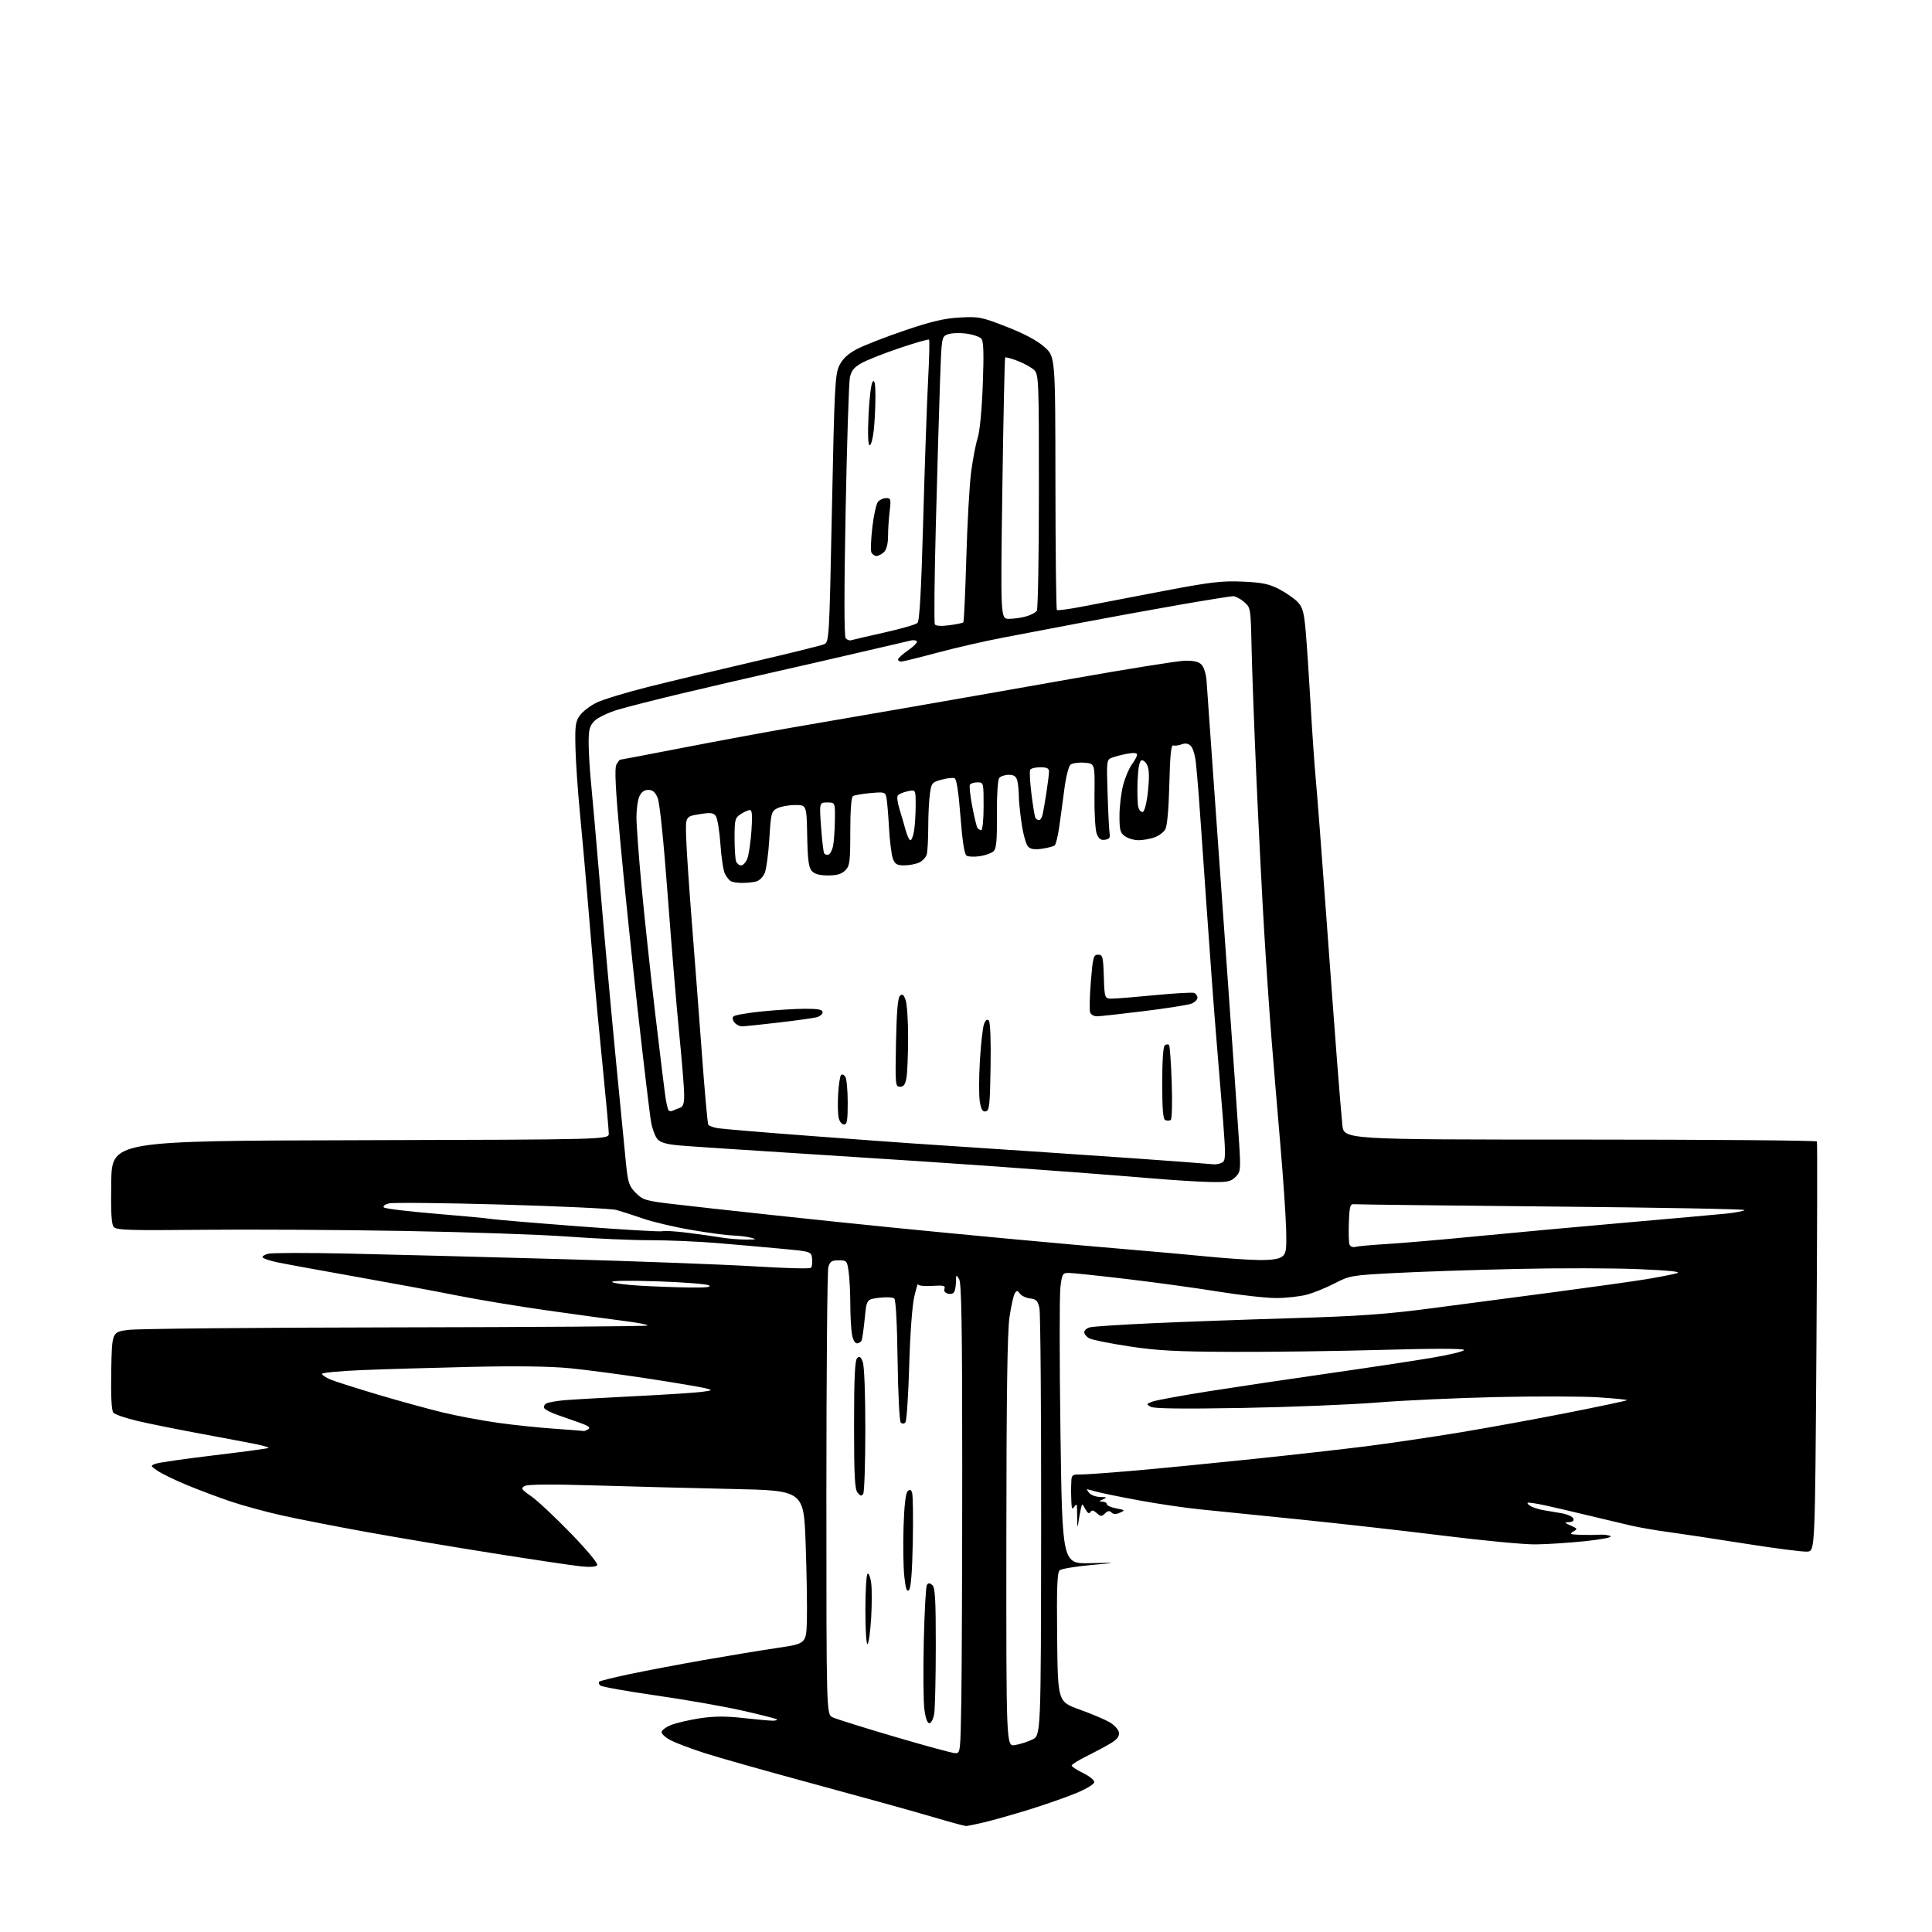 <?xml version="1.0" encoding="UTF-8" standalone="no"?>
<svg 
  version="1.1" 
  xmlns="http://www.w3.org/2000/svg" 
  xmlns:xlink="http://www.w3.org/1999/xlink" 
  xmlns:svg="http://www.w3.org/2000/svg"
  xmlns:rdf="http://www.w3.org/1999/02/22-rdf-syntax-ns#"
  xmlns:cc="http://creativecommons.org/ns#"
  xmlns:dc="http://purl.org/dc/elements/1.1/"
  viewBox="0 0 768 768"
  width="768"
  height="768"
>
<style>svg {background-color: white; }</style>"
<path stroke="none" fill="black" fill-rule="evenodd" d="M384.00,725.87C383.73,725.81 382.60,725.56 381.50,725.31C380.40,725.05 374.32,723.32 368.00,721.47C361.68,719.61 341.43,714.00 323.00,709.01C304.57,704.02 285.23,698.55 280.00,696.85C274.77,695.16 268.81,692.91 266.75,691.86C264.69,690.82 263.00,689.34 263.00,688.59C263.00,687.83 264.69,686.54 266.76,685.71C268.82,684.89 273.98,683.69 278.21,683.04C283.85,682.19 288.43,682.16 295.41,682.94C300.64,683.52 305.91,684.00 307.13,684.00C308.34,684.00 309.10,683.77 308.81,683.48C308.53,683.19 302.28,681.61 294.94,679.95C287.59,678.29 272.12,675.59 260.56,673.94C249.00,672.29 239.11,670.51 238.58,669.98C238.06,669.46 237.88,668.78 238.19,668.48C238.49,668.18 243.86,666.85 250.12,665.52C256.38,664.20 269.60,661.69 279.50,659.94C289.40,658.20 302.68,656.01 309.00,655.08C320.50,653.38 320.50,653.38 320.75,643.94C320.89,638.75 320.67,625.05 320.25,613.50C319.50,592.50 319.50,592.50 291.00,591.89C275.32,591.55 250.77,590.92 236.44,590.48C219.14,589.96 209.77,590.03 208.56,590.71C206.94,591.61 207.22,592.05 211.12,594.75C213.53,596.41 220.58,603.01 226.79,609.41C233.25,616.06 237.80,621.52 237.41,622.15C236.96,622.87 234.68,623.04 230.81,622.64C227.56,622.30 211.98,619.98 196.20,617.48C180.41,614.98 157.69,611.16 145.71,608.99C133.73,606.82 118.65,603.87 112.21,602.44C105.77,601.01 96.45,598.47 91.50,596.79C86.55,595.12 78.67,592.15 74.00,590.20C69.33,588.25 64.20,585.75 62.60,584.65C59.74,582.68 59.73,582.64 61.91,581.84C63.12,581.39 73.62,579.89 85.24,578.49C96.86,577.10 106.55,575.79 106.76,575.57C106.98,575.35 104.76,574.69 101.83,574.09C98.90,573.50 89.08,571.64 80.00,569.96C70.92,568.28 59.59,566.00 54.82,564.89C50.04,563.77 45.64,562.27 45.04,561.55C44.33,560.69 44.04,554.90 44.22,544.87C44.50,529.50 44.50,529.50 51.00,528.65C54.58,528.18 102.35,527.73 157.17,527.65C211.98,527.57 257.09,527.24 257.41,526.92C257.73,526.60 253.60,525.79 248.24,525.12C242.89,524.44 229.05,522.55 217.50,520.91C205.95,519.28 189.97,516.63 182.00,515.04C174.03,513.44 155.80,510.06 141.50,507.52C127.20,504.98 113.12,502.40 110.20,501.78C107.29,501.17 104.69,500.30 104.41,499.86C104.14,499.42 105.14,498.75 106.63,498.38C108.12,498.00 122.20,497.97 137.92,498.31C153.64,498.65 191.70,499.63 222.50,500.50C253.30,501.36 288.18,502.67 300.00,503.40C311.82,504.14 321.87,504.40 322.33,503.99C322.78,503.58 323.01,501.95 322.83,500.37C322.50,497.50 322.50,497.50 310.50,496.38C303.90,495.76 292.43,494.75 285.00,494.13C277.57,493.51 265.53,493.00 258.22,493.00C250.92,493.00 236.30,492.35 225.72,491.56C215.15,490.77 185.80,489.76 160.50,489.32C135.20,488.87 99.18,488.67 80.46,488.86C51.26,489.16 46.24,489.00 45.18,487.72C44.29,486.64 44.03,481.73 44.22,469.87C44.50,453.50 44.50,453.50 143.25,453.25C242.00,452.99 242.00,452.99 242.00,450.56C242.00,449.22 240.90,437.18 239.56,423.81C238.22,410.44 236.64,393.88 236.07,387.00C235.49,380.12 234.34,366.40 233.51,356.50C232.68,346.60 231.33,331.47 230.50,322.87C229.67,314.28 228.88,302.72 228.75,297.19C228.54,288.40 228.77,286.78 230.56,284.32C231.69,282.77 234.69,280.50 237.22,279.27C239.75,278.05 248.95,275.25 257.66,273.06C266.37,270.87 285.20,266.37 299.50,263.05C313.80,259.73 326.43,256.61 327.57,256.11C329.60,255.23 329.65,254.30 330.71,202.16C331.69,153.80 331.95,148.77 333.64,145.31C334.95,142.63 336.99,140.71 340.50,138.83C343.25,137.37 351.80,134.03 359.50,131.41C370.24,127.76 375.37,126.55 381.53,126.21C389.10,125.80 390.19,126.01 400.21,129.93C407.27,132.69 412.30,135.38 415.17,137.93C419.50,141.78 419.50,141.78 419.55,191.85C419.57,219.39 419.84,242.17 420.13,242.47C420.43,242.77 425.14,242.13 430.59,241.06C436.04,239.99 450.35,237.24 462.39,234.95C481.14,231.38 485.66,230.84 493.89,231.20C501.75,231.55 504.41,232.10 508.50,234.21C511.25,235.64 514.57,237.95 515.88,239.35C517.86,241.48 518.39,243.45 519.06,251.20C519.50,256.32 520.37,269.27 520.98,280.00C521.59,290.73 522.51,304.00 523.02,309.50C523.54,315.00 525.32,338.18 526.98,361.00C528.64,383.82 530.68,411.27 531.51,422.00C532.34,432.73 533.28,444.09 533.61,447.25C534.20,453.00 534.20,453.00 628.04,453.00C679.65,453.00 722.05,453.34 722.25,453.75C722.45,454.16 722.36,490.95 722.06,535.50C721.50,616.50 721.50,616.50 718.50,616.79C716.85,616.96 705.60,615.51 693.50,613.59C681.40,611.67 667.67,609.60 663.00,608.98C658.33,608.37 651.58,607.19 648.00,606.36C644.42,605.53 637.00,603.77 631.50,602.44C626.00,601.11 618.40,599.33 614.60,598.49C610.81,597.65 607.51,597.16 607.27,597.40C607.03,597.64 607.65,598.28 608.66,598.82C609.67,599.36 611.85,600.03 613.50,600.31C615.15,600.59 618.38,601.14 620.69,601.53C622.99,601.92 625.12,602.86 625.41,603.62C625.76,604.53 625.18,605.03 623.72,605.08C621.74,605.15 621.82,605.30 624.41,606.44C627.12,607.64 627.18,607.80 625.41,608.83C623.79,609.77 624.19,609.97 628.00,610.11C630.48,610.21 633.95,610.19 635.72,610.07C637.50,609.95 639.52,610.21 640.22,610.65C640.96,611.11 636.61,611.96 630.00,612.65C623.67,613.31 614.85,613.88 610.38,613.92C605.92,613.97 589.58,612.42 574.07,610.49C558.57,608.56 532.75,605.65 516.69,604.01C500.64,602.38 482.77,600.57 477.00,599.99C471.23,599.42 460.37,597.82 452.87,596.44C445.38,595.06 437.73,593.50 435.88,592.97C434.03,592.43 432.34,592.00 432.13,592.00C431.93,592.00 432.32,592.67 433.00,593.50C433.68,594.33 435.65,595.03 437.37,595.07C440.03,595.13 440.20,595.27 438.50,596.00C436.79,596.73 436.75,596.87 438.25,596.93C439.21,596.97 440.00,597.43 440.00,597.95C440.00,598.48 441.68,599.22 443.74,599.61C447.24,600.27 447.33,600.37 445.20,601.32C443.63,602.03 442.60,602.00 441.83,601.23C441.03,600.43 440.33,600.53 439.25,601.61C437.93,602.92 437.56,602.91 435.98,601.48C434.65,600.28 434.01,600.17 433.46,601.07C432.95,601.89 432.32,601.52 431.44,599.89C430.16,597.50 430.16,597.50 429.61,600.00C429.30,601.38 428.86,603.85 428.63,605.50C428.35,607.49 428.21,606.99 428.20,604.00C428.19,601.52 428.14,599.05 428.08,598.50C428.02,597.95 427.53,598.17 427.00,599.00C426.26,600.15 426.00,599.74 425.89,597.25C425.81,595.46 425.75,593.33 425.75,592.50C425.75,591.67 425.81,589.89 425.88,588.53C425.98,586.42 426.47,586.07 429.25,586.14C431.04,586.18 441.05,585.47 451.50,584.55C461.95,583.63 483.10,581.56 498.50,579.94C513.90,578.33 533.92,576.07 543.00,574.93C552.08,573.78 568.75,571.32 580.05,569.46C591.35,567.60 610.88,564.03 623.46,561.54C636.04,559.05 646.51,556.83 646.73,556.61C646.95,556.39 641.81,555.87 635.31,555.46C628.82,555.05 610.67,555.00 595.00,555.35C579.33,555.70 557.95,556.68 547.50,557.52C537.05,558.37 512.94,559.34 493.92,559.68C470.04,560.10 458.75,559.96 457.42,559.22C455.60,558.20 455.64,558.09 458.06,557.17C459.47,556.63 469.60,554.77 480.56,553.04C491.53,551.31 512.88,548.13 528.00,545.97C543.12,543.81 561.46,541.04 568.75,539.82C576.04,538.60 582.00,537.17 582.00,536.64C582.00,536.03 570.25,536.01 549.75,536.59C532.01,537.09 505.12,537.45 490.00,537.39C467.55,537.30 459.98,536.90 448.78,535.19C441.24,534.04 434.15,532.62 433.03,532.02C431.91,531.42 431.00,530.32 431.00,529.58C431.00,528.84 432.01,527.96 433.25,527.63C434.49,527.30 445.62,526.57 458.00,526.01C470.38,525.44 495.35,524.54 513.50,524.00C540.14,523.21 550.83,522.46 569.00,520.07C581.38,518.45 603.65,515.52 618.50,513.55C633.35,511.58 649.55,509.31 654.50,508.49C659.45,507.67 664.85,506.62 666.50,506.15C668.62,505.54 664.23,505.07 651.50,504.51C641.60,504.08 619.77,504.04 603.00,504.42C586.23,504.79 564.44,505.52 554.58,506.04C537.26,506.94 536.46,507.08 530.58,510.14C527.24,511.88 522.25,513.91 519.50,514.64C516.75,515.38 511.26,515.98 507.29,515.99C503.33,515.99 492.98,514.84 484.29,513.43C475.61,512.02 459.27,509.77 448.00,508.44C436.73,507.11 426.31,506.01 424.87,506.01C422.41,506.00 422.18,506.39 421.53,511.64C421.14,514.74 421.15,540.76 421.55,569.46C422.28,621.64 422.28,621.64 433.39,621.39C444.50,621.14 444.50,621.14 433.51,622.14C427.47,622.70 421.95,623.62 421.25,624.21C420.25,625.03 420.03,631.02 420.23,650.87C420.50,676.46 420.50,676.46 429.08,679.54C433.80,681.23 439.20,683.52 441.08,684.61C442.96,685.71 444.64,687.54 444.80,688.69C445.02,690.15 444.12,691.38 441.80,692.81C439.99,693.93 435.69,696.25 432.25,697.95C428.81,699.66 426.00,701.40 426.00,701.83C426.00,702.25 428.02,703.59 430.50,704.79C432.98,705.99 435.00,707.61 435.00,708.39C435.00,709.21 431.94,711.08 427.75,712.81C423.76,714.46 415.32,717.41 409.00,719.37C402.68,721.33 394.57,723.61 391.00,724.45C387.43,725.29 384.27,725.92 384.00,725.87zM379.65,696.91C381.78,697.00 381.80,696.77 382.15,675.25C382.34,663.29 382.50,621.33 382.50,582.00C382.50,527.51 382.21,510.02 381.28,508.50C380.12,506.60 380.06,506.64 380.03,509.17C380.01,510.64 379.75,512.50 379.44,513.31C379.09,514.20 378.09,514.57 376.88,514.26C375.64,513.93 375.10,513.19 375.45,512.28C375.91,511.08 375.01,510.88 370.50,511.16C367.30,511.36 364.96,511.08 364.91,510.50C364.87,509.95 364.20,512.20 363.43,515.50C362.61,519.03 361.78,530.36 361.42,543.00C361.08,554.83 360.40,564.93 359.90,565.45C359.33,566.05 358.65,566.05 358.06,565.45C357.55,564.93 356.98,553.83 356.81,540.80C356.63,526.69 356.10,516.73 355.50,516.18C354.95,515.68 352.25,515.54 349.50,515.88C344.50,516.50 344.50,516.50 343.76,524.00C343.35,528.12 342.80,532.06 342.54,532.75C342.28,533.44 341.43,534.00 340.66,534.00C339.82,534.00 339.01,532.50 338.64,530.25C338.30,528.19 338.02,522.85 338.01,518.39C338.00,513.93 337.71,508.19 337.36,505.64C336.75,501.17 336.60,501.00 333.38,501.00C330.59,501.00 329.91,501.45 329.27,503.75C328.85,505.26 328.50,545.87 328.50,593.99C328.50,681.47 328.50,681.47 331.00,682.67C332.38,683.32 343.40,686.78 355.50,690.34C367.60,693.91 378.47,696.86 379.65,696.91zM403.45,693.70C405.35,693.39 408.45,692.41 410.34,691.51C413.78,689.88 413.78,689.88 413.87,606.69C413.92,560.93 413.61,521.92 413.19,520.00C412.56,517.10 411.93,516.44 409.51,516.16C407.91,515.98 406.08,515.12 405.45,514.26C404.48,512.94 404.17,512.91 403.41,514.10C402.91,514.87 401.96,519.10 401.30,523.50C400.43,529.24 400.07,554.45 400.04,612.88C400.00,694.26 400.00,694.26 403.45,693.70zM369.44,685.00C368.61,685.00 367.89,682.95 367.44,679.33C367.05,676.21 366.95,664.13 367.22,652.47C367.49,640.82 368.04,630.75 368.44,630.09C369.01,629.18 369.51,629.18 370.59,630.07C371.73,631.02 372.00,635.67 371.99,654.37C371.98,667.09 371.70,679.19 371.36,681.25C371.01,683.34 370.16,685.00 369.44,685.00zM344.85,653.59C344.38,653.88 344.00,647.82 344.00,640.12C344.00,632.42 344.39,625.88 344.87,625.58C345.35,625.28 346.00,626.94 346.31,629.27C346.63,631.60 346.61,637.90 346.29,643.29C345.96,648.67 345.31,653.31 344.85,653.59zM361.34,632.06C360.46,632.94 360.01,631.61 359.47,626.60C359.08,622.95 358.95,614.14 359.17,607.00C359.42,598.87 360.01,593.59 360.75,592.85C361.66,591.94 362.08,592.05 362.56,593.31C362.91,594.21 363.04,603.04 362.85,612.93C362.62,624.79 362.11,631.30 361.34,632.06zM343.15,593.80C342.50,594.82 342.03,594.74 340.91,593.39C339.78,592.02 339.50,586.70 339.50,566.39C339.50,547.91 339.83,540.77 340.71,539.89C341.66,538.94 342.15,539.26 342.96,541.40C343.58,543.02 343.99,553.99 343.98,568.32C343.98,581.62 343.60,593.08 343.15,593.80zM232.00,568.84C232.28,568.91 233.11,568.58 233.86,568.11C234.83,567.49 233.90,566.78 230.61,565.62C228.07,564.73 223.98,563.29 221.51,562.42C219.04,561.55 216.73,560.38 216.38,559.81C216.03,559.24 216.35,558.40 217.09,557.94C217.83,557.49 221.15,556.88 224.47,556.60C227.79,556.32 240.40,555.60 252.50,555.00C264.60,554.40 276.52,553.63 279.00,553.29C283.30,552.70 283.37,552.64 280.61,551.89C279.03,551.45 268.90,549.74 258.11,548.08C247.33,546.42 233.10,544.54 226.50,543.89C218.58,543.12 205.16,542.94 187.00,543.36C171.88,543.71 152.41,544.28 143.75,544.64C135.09,545.00 128.00,545.67 128.00,546.13C128.00,546.59 129.49,547.60 131.32,548.36C133.14,549.12 141.58,551.81 150.07,554.34C158.55,556.87 170.22,560.08 176.00,561.47C181.78,562.86 191.68,564.72 198.00,565.60C204.32,566.48 214.45,567.54 220.50,567.95C226.55,568.37 231.72,568.77 232.00,568.84zM274.00,511.80C280.63,511.90 282.99,511.64 281.82,510.96C280.89,510.42 271.67,509.69 261.32,509.35C250.35,508.98 242.85,509.09 243.33,509.61C243.79,510.10 248.74,510.76 254.33,511.08C259.92,511.40 268.77,511.73 274.00,511.80zM500.06,500.87C505.19,500.96 508.24,500.54 509.56,499.58C511.28,498.32 511.47,497.07 511.25,488.50C511.11,483.19 510.09,468.20 508.97,455.18C507.85,442.15 506.28,423.40 505.49,413.50C504.70,403.60 503.37,384.25 502.55,370.50C501.72,356.75 500.33,329.30 499.45,309.50C498.58,289.70 497.71,266.31 497.52,257.52C497.18,241.68 497.16,241.53 494.53,239.27C493.08,238.02 491.12,237.00 490.19,237.00C489.25,237.00 479.49,238.57 468.49,240.48C457.50,242.40 440.18,245.56 430.00,247.51C419.82,249.45 405.65,252.16 398.50,253.51C391.35,254.87 379.65,257.56 372.50,259.48C365.35,261.40 358.94,262.98 358.25,262.99C357.56,262.99 357.00,262.61 357.00,262.14C357.00,261.66 358.79,260.03 360.98,258.51C363.17,256.99 364.75,255.40 364.48,254.97C364.22,254.54 363.21,254.36 362.25,254.58C361.29,254.80 351.95,256.97 341.50,259.40C331.05,261.84 315.07,265.50 306.00,267.54C296.93,269.59 281.18,273.24 271.00,275.66C260.82,278.08 249.41,280.99 245.62,282.11C241.84,283.24 237.68,285.23 236.37,286.53C234.37,288.54 234.00,289.90 234.00,295.35C234.00,298.89 234.44,306.22 234.99,311.64C235.53,317.06 237.10,335.00 238.49,351.50C239.87,368.00 242.57,397.93 244.50,418.00C246.43,438.07 248.40,458.26 248.87,462.85C249.64,470.23 250.09,471.56 252.76,474.22C255.53,477.00 256.69,477.35 267.14,478.59C273.39,479.33 291.10,481.30 306.50,482.95C321.90,484.61 343.50,486.86 354.50,487.95C365.50,489.05 386.43,491.07 401.00,492.43C415.57,493.80 436.27,495.64 447.00,496.54C457.73,497.43 472.35,498.74 479.50,499.45C486.65,500.16 495.90,500.80 500.06,500.87zM538.75,495.65C539.71,495.38 545.45,494.86 551.50,494.50C557.55,494.14 573.75,492.74 587.50,491.39C601.25,490.05 627.58,487.63 646.00,486.03C664.42,484.42 682.55,482.80 686.28,482.42C690.01,482.03 693.25,481.40 693.49,481.02C693.72,480.64 659.40,480.01 617.21,479.62C575.02,479.23 539.60,478.81 538.50,478.70C536.69,478.52 536.47,479.19 536.20,485.91C536.04,489.98 536.15,493.95 536.45,494.73C536.75,495.51 537.78,495.92 538.75,495.65zM296.50,492.75C300.74,492.76 301.04,492.65 298.50,492.00C296.85,491.58 293.57,491.18 291.21,491.12C288.85,491.05 281.42,490.06 274.71,488.90C267.99,487.75 259.35,485.71 255.50,484.36C251.65,483.02 246.93,481.50 245.00,480.97C243.07,480.45 222.60,479.49 199.50,478.83C176.40,478.18 156.20,477.97 154.61,478.38C152.94,478.80 152.09,479.48 152.61,479.98C153.10,480.46 162.28,481.57 173.00,482.46C183.72,483.34 193.62,484.28 195.00,484.53C196.38,484.79 212.02,486.11 229.77,487.46C247.51,488.82 262.61,489.70 263.32,489.43C264.03,489.16 268.64,489.45 273.56,490.07C278.48,490.70 284.52,491.56 287.00,491.97C289.48,492.39 293.75,492.74 296.50,492.75zM481.25,469.87C476.99,469.80 466.52,469.15 458.00,468.43C449.48,467.71 435.75,466.63 427.50,466.02C419.25,465.41 403.73,464.27 393.00,463.48C382.27,462.69 351.90,460.68 325.50,459.01C299.10,457.34 274.25,455.70 270.28,455.35C265.14,454.91 262.59,454.21 261.41,452.90C260.50,451.90 259.35,448.92 258.86,446.29C258.36,443.65 255.95,423.50 253.49,401.50C251.04,379.50 247.89,349.00 246.50,333.72C244.66,313.57 244.25,305.40 245.02,303.97C245.60,302.89 246.27,302.00 246.51,302.00C246.75,302.00 258.32,299.79 272.22,297.10C286.13,294.40 305.60,290.80 315.50,289.10C325.40,287.39 345.20,283.98 359.50,281.51C373.80,279.04 403.50,273.83 425.50,269.93C447.50,266.03 467.84,262.77 470.71,262.67C474.42,262.55 476.40,262.98 477.60,264.18C478.57,265.14 479.43,267.90 479.63,270.68C479.83,273.33 480.90,288.55 482.01,304.50C483.12,320.45 485.81,358.25 487.98,388.50C490.14,418.75 492.22,448.50 492.59,454.62C493.23,465.11 493.15,465.85 491.13,467.87C489.29,469.71 487.93,469.98 481.25,469.87zM482.50,462.84C483.60,462.91 485.15,462.56 485.96,462.05C487.21,461.25 487.24,459.00 486.18,445.31C485.50,436.62 484.29,421.85 483.50,412.50C482.70,403.15 480.92,379.07 479.53,359.00C478.15,338.93 476.77,319.35 476.47,315.50C476.17,311.65 475.69,306.14 475.39,303.25C475.10,300.36 474.20,297.34 473.39,296.54C472.39,295.54 471.23,295.33 469.72,295.89C468.50,296.34 466.99,296.53 466.36,296.31C465.54,296.02 465.10,300.41 464.83,311.70C464.59,321.42 463.98,328.33 463.24,329.64C462.58,330.82 460.62,332.29 458.87,332.89C457.13,333.50 454.29,334.00 452.57,334.00C450.85,334.00 448.44,333.30 447.22,332.44C445.30,331.10 445.00,329.98 445.01,324.19C445.02,320.51 445.68,315.05 446.48,312.04C447.27,309.04 448.84,305.35 449.96,303.84C451.08,302.32 452.00,300.59 452.00,300.00C452.00,299.29 450.70,299.15 448.25,299.59C446.19,299.97 443.45,300.67 442.17,301.14C439.86,302.00 439.85,302.10 440.29,315.75C440.53,323.31 440.90,330.40 441.11,331.50C441.40,332.96 440.89,333.59 439.25,333.82C437.57,334.06 436.74,333.44 435.95,331.38C435.38,329.86 434.98,322.97 435.07,316.06C435.24,303.50 435.24,303.50 431.05,303.19C428.74,303.02 426.25,303.37 425.52,303.98C424.79,304.59 423.69,309.00 423.08,313.79C422.47,318.58 421.54,325.38 421.03,328.90C420.51,332.43 419.73,335.63 419.30,336.03C418.86,336.42 416.62,337.03 414.32,337.37C411.34,337.82 409.73,337.59 408.70,336.56C407.91,335.77 406.75,331.70 406.13,327.52C405.51,323.34 404.99,318.25 404.99,316.21C404.98,314.17 404.70,311.49 404.37,310.25C403.93,308.61 403.02,308.00 401.01,308.00C399.49,308.00 397.78,308.56 397.22,309.25C396.62,309.98 396.23,316.01 396.29,323.77C396.37,334.15 396.08,337.33 394.95,338.39C394.15,339.14 391.70,340.02 389.50,340.35C387.30,340.67 384.92,340.58 384.22,340.14C383.37,339.61 382.56,334.42 381.80,324.58C381.04,314.74 380.25,309.65 379.44,309.34C378.76,309.08 376.42,309.35 374.24,309.94C370.49,310.95 370.24,311.26 369.64,315.64C369.29,318.19 368.99,324.15 368.99,328.89C368.98,333.63 368.72,338.46 368.40,339.63C368.09,340.80 366.72,342.26 365.37,342.88C364.01,343.50 361.34,344.00 359.43,344.00C356.58,344.00 355.77,343.52 354.94,341.34C354.38,339.87 353.69,334.36 353.40,329.09C353.11,323.81 352.65,318.43 352.38,317.12C351.92,314.85 351.60,314.76 346.02,315.26C342.78,315.56 339.66,316.10 339.07,316.46C338.40,316.87 338.00,322.11 338.00,330.56C338.00,342.67 337.80,344.20 336.00,346.00C334.55,347.45 332.67,348.00 329.15,348.00C325.79,348.00 323.82,347.46 322.71,346.23C321.46,344.85 321.06,341.79 320.87,332.23C320.63,320.00 320.63,320.00 316.06,320.01C313.55,320.02 310.38,320.60 309.00,321.29C306.64,322.48 306.46,323.15 305.83,333.38C305.46,339.34 304.63,345.47 304.00,347.01C303.36,348.55 301.86,350.07 300.67,350.39C299.48,350.71 296.93,350.97 295.00,350.97C293.07,350.97 291.00,350.64 290.40,350.23C289.79,349.83 288.79,348.54 288.18,347.37C287.56,346.20 286.75,340.90 286.38,335.61C286.01,330.31 285.18,325.26 284.54,324.38C283.57,323.06 282.45,322.94 277.94,323.67C272.50,324.56 272.50,324.56 272.76,333.03C272.91,337.69 273.92,352.75 275.01,366.50C276.09,380.25 277.90,403.82 279.01,418.87C280.12,433.92 281.26,446.61 281.55,447.08C281.84,447.54 283.52,448.17 285.29,448.47C287.05,448.77 303.35,450.13 321.50,451.50C339.65,452.87 358.10,454.22 362.50,454.51C366.90,454.80 390.98,456.41 416.00,458.08C441.02,459.76 465.77,461.48 471.00,461.92C476.23,462.36 481.40,462.78 482.50,462.84zM335.52,447.00C334.70,447.00 333.75,445.87 333.41,444.49C333.06,443.10 332.95,438.85 333.17,435.04C333.38,431.23 333.91,427.76 334.33,427.33C334.76,426.91 335.53,427.22 336.04,428.03C336.55,428.84 336.98,433.44 336.98,438.25C337.00,445.32 336.72,447.00 335.52,447.00zM465.38,445.22C464.90,445.50 463.94,445.53 463.25,445.28C462.33,444.95 462.00,441.06 462.00,430.48C462.00,421.39 462.39,415.88 463.07,415.46C463.65,415.10 464.39,415.06 464.71,415.38C465.03,415.70 465.51,422.43 465.78,430.34C466.05,438.25 465.87,444.95 465.38,445.22zM267.34,441.55C267.98,441.25 269.29,440.72 270.25,440.38C271.58,439.91 271.99,438.66 271.97,435.13C271.96,432.59 271.08,421.73 270.01,411.00C268.95,400.27 266.89,375.52 265.43,356.00C263.83,334.53 262.26,319.22 261.45,317.25C260.46,314.86 259.47,314.00 257.71,314.00C256.12,314.00 254.93,314.85 254.16,316.55C253.52,317.95 253.00,321.69 253.00,324.86C253.00,328.03 253.90,340.28 255.00,352.06C256.09,363.85 258.58,387.00 260.53,403.50C262.47,420.00 264.33,435.07 264.66,437.00C264.99,438.93 265.47,440.86 265.72,441.30C265.98,441.74 266.70,441.86 267.34,441.55zM391.85,441.79C390.61,442.03 390.02,441.08 389.49,437.96C389.11,435.67 389.12,428.33 389.52,421.65C389.92,414.97 390.66,408.41 391.16,407.09C391.76,405.50 392.41,405.01 393.06,405.66C393.66,406.26 393.94,413.55 393.77,424.06C393.53,439.33 393.30,441.51 391.85,441.79zM357.79,432.00C355.91,432.00 355.85,431.30 356.17,414.55C356.40,402.60 356.88,396.71 357.71,395.89C358.66,394.94 359.15,395.27 359.96,397.40C360.53,398.90 361.00,405.61 360.99,412.32C360.98,419.02 360.70,426.19 360.36,428.25C359.89,431.09 359.27,432.00 357.79,432.00zM294.88,408.00C293.98,408.00 292.67,407.31 291.96,406.46C291.20,405.54 291.05,404.55 291.59,404.02C292.09,403.52 297.16,402.64 302.86,402.06C308.55,401.48 316.31,401.00 320.11,401.00C325.33,401.00 327.00,401.34 327.00,402.39C327.00,403.16 325.91,404.06 324.57,404.39C323.24,404.73 316.38,405.68 309.33,406.50C302.28,407.33 295.78,408.00 294.88,408.00zM436.01,404.00C434.87,404.00 433.67,403.31 433.35,402.47C433.02,401.62 433.15,396.11 433.63,390.22C434.42,380.46 434.68,379.50 436.50,379.50C438.33,379.50 438.53,380.26 438.79,388.25C439.08,397.00 439.08,397.00 442.29,396.96C444.06,396.94 451.77,396.31 459.44,395.56C467.11,394.82 473.98,394.44 474.69,394.71C475.41,394.99 476.00,395.85 476.00,396.63C476.00,397.41 474.89,398.47 473.54,398.99C472.18,399.50 463.65,400.84 454.57,401.96C445.50,403.08 437.14,404.00 436.01,404.00zM294.63,344.00C295.41,344.00 296.52,342.77 297.09,341.26C297.66,339.76 298.39,334.81 298.71,330.26C299.14,324.24 298.98,322.00 298.11,322.00C297.46,322.00 295.82,322.73 294.46,323.62C292.19,325.10 292.00,325.84 292.00,333.03C292.00,337.32 292.27,341.55 292.61,342.42C292.94,343.29 293.85,344.00 294.63,344.00zM329.34,339.72C329.98,339.51 330.78,338.02 331.13,336.42C331.48,334.81 331.82,330.24 331.88,326.25C332.00,319.00 332.00,319.00 328.85,319.00C325.70,319.00 325.70,319.00 326.38,328.64C326.76,333.95 327.31,338.70 327.62,339.20C327.93,339.70 328.70,339.93 329.34,339.72zM361.91,334.00C362.37,334.00 363.02,332.31 363.36,330.25C363.70,328.19 363.98,323.65 363.99,320.17C364.00,313.84 364.00,313.84 360.75,314.55C358.96,314.93 357.21,315.71 356.86,316.26C356.50,316.82 356.79,319.12 357.49,321.39C358.20,323.65 359.29,327.41 359.93,329.75C360.56,332.09 361.45,334.00 361.91,334.00zM390.06,330.00C390.58,330.00 391.00,325.77 391.00,320.50C391.00,311.09 390.98,311.00 388.56,311.00C387.22,311.00 385.87,311.41 385.56,311.91C385.25,312.40 385.65,316.24 386.46,320.43C387.26,324.62 388.18,328.49 388.52,329.03C388.85,329.56 389.54,330.00 390.06,330.00zM413.04,326.00C413.55,326.00 414.19,324.99 414.47,323.75C414.75,322.51 415.43,318.57 415.98,315.00C416.53,311.43 416.99,307.71 416.99,306.75C417.00,305.42 416.17,305.00 413.56,305.00C411.67,305.00 409.85,305.43 409.53,305.96C409.20,306.49 409.42,310.84 410.02,315.63C410.61,320.43 411.33,324.72 411.61,325.18C411.89,325.63 412.53,326.00 413.04,326.00zM454.29,322.74C455.00,322.51 455.85,319.09 456.34,314.51C456.91,309.22 456.82,305.91 456.08,304.27C455.47,302.93 454.42,302.03 453.74,302.25C452.93,302.52 452.40,305.41 452.20,310.58C452.04,314.93 452.17,319.54 452.49,320.82C452.81,322.10 453.62,322.96 454.29,322.74zM338.32,254.51C338.97,254.30 344.90,252.92 351.50,251.45C358.10,249.98 364.04,248.26 364.70,247.64C365.54,246.83 366.21,234.94 367.00,206.50C367.61,184.50 368.48,159.53 368.94,151.00C369.39,142.47 369.57,135.29 369.32,135.02C369.08,134.76 363.82,136.26 357.62,138.35C351.43,140.44 344.62,143.13 342.48,144.33C339.48,146.01 338.42,147.34 337.84,150.09C337.44,152.05 336.67,175.90 336.15,203.08C335.53,235.09 335.54,252.92 336.17,253.69C336.71,254.35 337.68,254.71 338.32,254.51zM377.36,248.55C380.17,248.17 382.67,247.66 382.93,247.40C383.19,247.14 383.72,235.68 384.12,221.92C384.51,208.17 385.37,192.77 386.03,187.71C386.69,182.64 387.86,176.55 388.63,174.16C389.47,171.58 390.30,162.95 390.67,152.95C391.14,140.69 390.99,135.69 390.14,134.67C389.49,133.89 386.77,132.96 384.10,132.61C381.42,132.25 378.12,132.38 376.76,132.90C374.30,133.84 374.29,133.88 373.67,151.67C373.33,161.48 372.58,186.97 372.02,208.33C371.45,229.69 371.27,247.63 371.62,248.20C372.01,248.83 374.20,248.97 377.36,248.55zM401.12,246.00C402.98,246.00 406.05,245.56 407.94,245.02C409.82,244.48 411.72,243.47 412.16,242.77C412.61,242.07 412.98,220.69 412.98,195.25C413.00,151.43 412.90,148.90 411.13,147.13C410.11,146.11 407.17,144.47 404.61,143.49C402.05,142.51 399.78,141.89 399.57,142.11C399.36,142.32 398.86,165.79 398.45,194.25C397.72,246.00 397.72,246.00 401.12,246.00zM348.40,221.00C347.59,221.00 346.68,220.32 346.36,219.50C346.04,218.67 346.23,214.17 346.78,209.49C347.32,204.81 348.33,200.31 349.01,199.49C349.69,198.67 351.15,198.00 352.26,198.00C354.11,198.00 354.23,198.44 353.65,203.25C353.30,206.14 353.01,210.61 353.01,213.18C353.00,216.09 352.41,218.45 351.43,219.43C350.56,220.29 349.20,221.00 348.40,221.00zM345.71,177.00C345.06,177.00 344.90,172.70 345.26,164.89C345.57,158.23 346.31,152.29 346.91,151.69C347.70,150.90 348.00,152.57 348.00,157.65C348.00,161.53 347.71,167.47 347.36,170.85C347.00,174.23 346.26,177.00 345.71,177.00z" />

</svg>